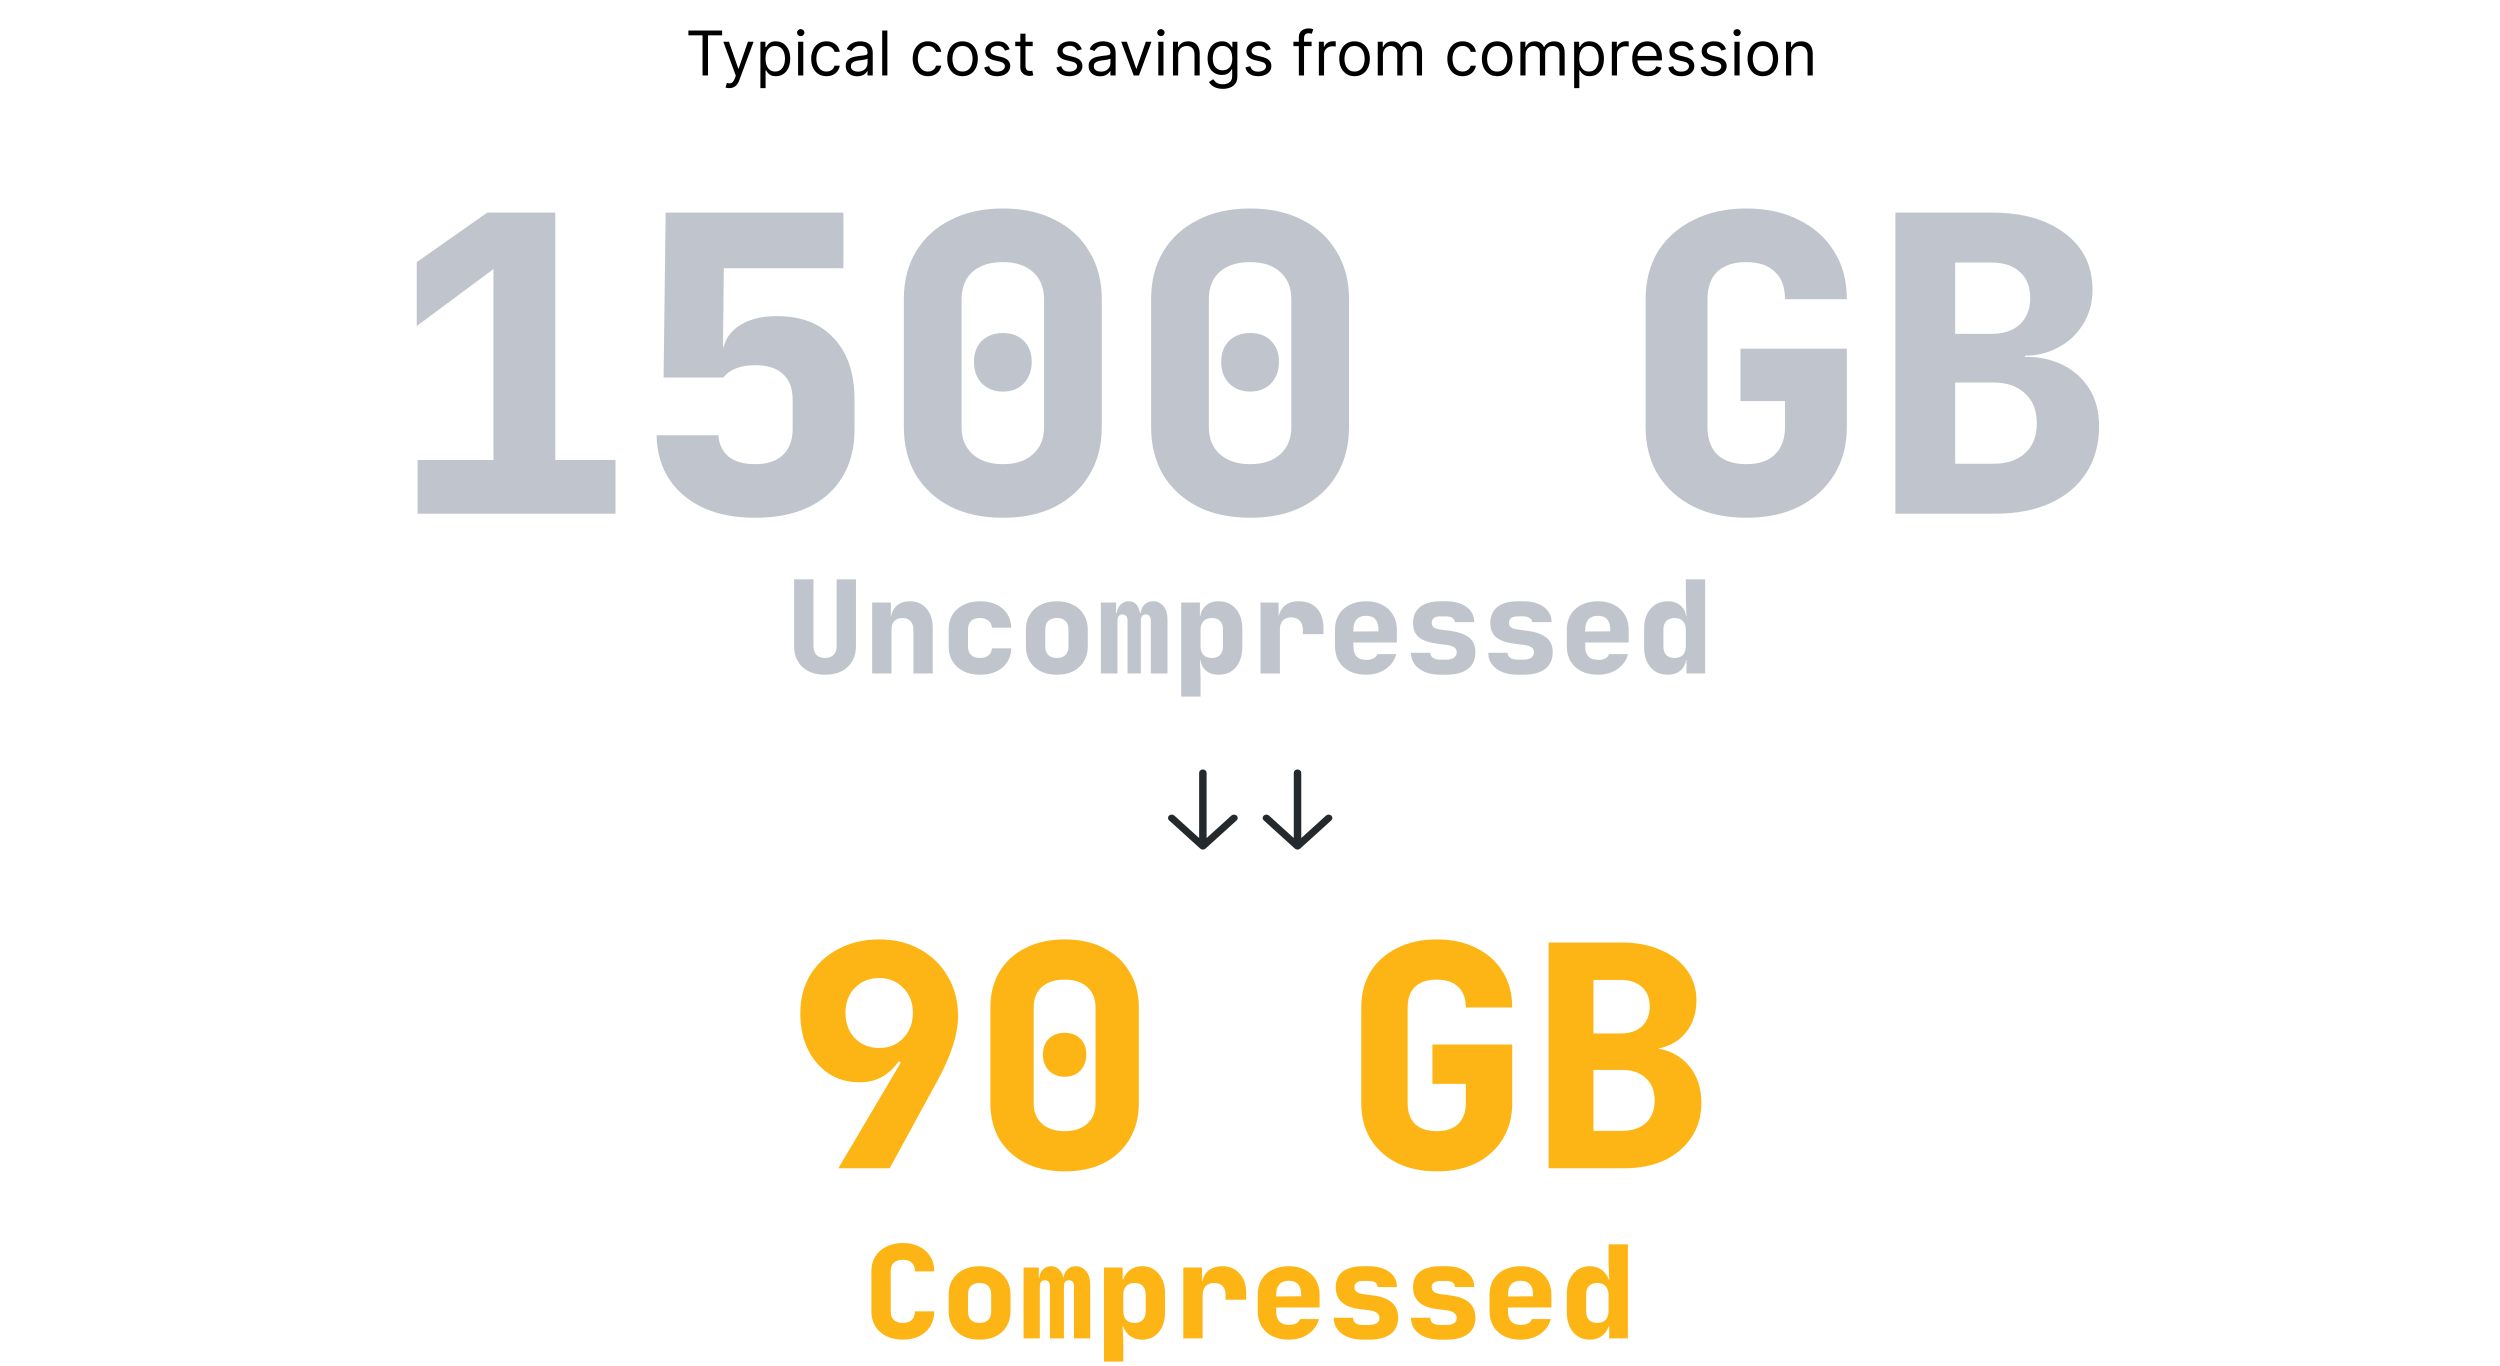 <svg width="485" height="265" viewBox="0 0 485 265" fill="none" xmlns="http://www.w3.org/2000/svg">
<path d="M175.149 259.896C173.932 259.896 172.866 259.671 171.949 259.221C171.032 258.755 170.316 258.113 169.799 257.296C169.299 256.463 169.049 255.496 169.049 254.396V246.646C169.049 245.53 169.299 244.563 169.799 243.746C170.316 242.93 171.032 242.296 171.949 241.846C172.866 241.38 173.932 241.146 175.149 241.146C176.382 241.146 177.449 241.38 178.349 241.846C179.266 242.296 179.974 242.93 180.474 243.746C180.991 244.563 181.249 245.53 181.249 246.646H177.499C177.499 245.913 177.291 245.355 176.874 244.971C176.474 244.588 175.899 244.396 175.149 244.396C174.399 244.396 173.816 244.588 173.399 244.971C172.999 245.355 172.799 245.913 172.799 246.646V254.396C172.799 255.113 172.999 255.671 173.399 256.071C173.816 256.455 174.399 256.646 175.149 256.646C175.899 256.646 176.474 256.455 176.874 256.071C177.291 255.671 177.499 255.113 177.499 254.396H181.249C181.249 255.496 180.991 256.463 180.474 257.296C179.974 258.113 179.266 258.755 178.349 259.221C177.449 259.671 176.382 259.896 175.149 259.896ZM190.039 259.896C188.822 259.896 187.764 259.671 186.864 259.221C185.964 258.755 185.264 258.113 184.764 257.296C184.281 256.463 184.039 255.496 184.039 254.396V251.146C184.039 250.046 184.281 249.088 184.764 248.271C185.264 247.438 185.964 246.796 186.864 246.346C187.764 245.88 188.822 245.646 190.039 245.646C191.272 245.646 192.331 245.88 193.214 246.346C194.114 246.796 194.806 247.438 195.289 248.271C195.789 249.088 196.039 250.046 196.039 251.146V254.396C196.039 255.496 195.789 256.463 195.289 257.296C194.806 258.113 194.114 258.755 193.214 259.221C192.331 259.671 191.272 259.896 190.039 259.896ZM190.039 256.646C190.772 256.646 191.331 256.455 191.714 256.071C192.097 255.671 192.289 255.113 192.289 254.396V251.146C192.289 250.413 192.097 249.855 191.714 249.471C191.331 249.088 190.772 248.896 190.039 248.896C189.322 248.896 188.764 249.088 188.364 249.471C187.981 249.855 187.789 250.413 187.789 251.146V254.396C187.789 255.113 187.981 255.671 188.364 256.071C188.764 256.455 189.322 256.646 190.039 256.646ZM198.579 259.646V245.896H201.529V247.896H201.629C201.696 247.23 201.938 246.688 202.354 246.271C202.771 245.855 203.288 245.646 203.904 245.646C204.504 245.646 205.021 245.855 205.454 246.271C205.888 246.688 206.163 247.23 206.279 247.896H206.329C206.396 247.23 206.646 246.688 207.079 246.271C207.513 245.855 208.054 245.646 208.704 245.646C209.521 245.646 210.188 245.971 210.704 246.621C211.238 247.271 211.504 248.113 211.504 249.146V259.646H208.354V249.571C208.354 248.771 208.029 248.371 207.379 248.371C206.729 248.371 206.404 248.771 206.404 249.571V259.646H203.679V249.571C203.679 248.771 203.354 248.371 202.704 248.371C202.054 248.371 201.729 248.771 201.729 249.571V259.646H198.579ZM214.17 264.146V245.896H217.795V248.271H217.87C218.17 247.438 218.636 246.796 219.27 246.346C219.903 245.88 220.67 245.646 221.57 245.646C222.903 245.646 223.978 246.138 224.795 247.121C225.611 248.088 226.02 249.388 226.02 251.021V254.521C226.02 256.155 225.611 257.463 224.795 258.446C223.978 259.413 222.903 259.896 221.57 259.896C220.67 259.896 219.903 259.671 219.27 259.221C218.636 258.755 218.17 258.105 217.87 257.271H217.795L217.92 260.396V264.146H214.17ZM220.12 256.646C220.803 256.646 221.328 256.455 221.695 256.071C222.078 255.671 222.27 255.113 222.27 254.396V251.146C222.27 250.413 222.078 249.855 221.695 249.471C221.328 249.088 220.803 248.896 220.12 248.896C219.403 248.896 218.853 249.105 218.47 249.521C218.103 249.921 217.92 250.505 217.92 251.271V254.271C217.92 255.038 218.103 255.63 218.47 256.046C218.853 256.446 219.403 256.646 220.12 256.646ZM229.56 259.646V245.896H233.185V248.521H233.26C233.443 247.621 233.868 246.921 234.535 246.421C235.218 245.905 236.076 245.646 237.11 245.646C238.51 245.646 239.635 246.121 240.485 247.071C241.335 248.005 241.76 249.28 241.76 250.896V252.146H237.76V251.146C237.76 250.43 237.568 249.88 237.185 249.496C236.818 249.096 236.276 248.896 235.56 248.896C234.06 248.896 233.31 249.746 233.31 251.446V259.646H229.56ZM250.025 259.896C248.808 259.896 247.742 259.671 246.825 259.221C245.925 258.755 245.225 258.113 244.725 257.296C244.242 256.463 244 255.496 244 254.396V251.146C244 250.046 244.242 249.088 244.725 248.271C245.225 247.438 245.925 246.796 246.825 246.346C247.742 245.88 248.808 245.646 250.025 245.646C251.242 245.646 252.292 245.88 253.175 246.346C254.075 246.796 254.767 247.438 255.25 248.271C255.75 249.088 256 250.046 256 251.146V253.646H247.575V254.396C247.575 256.146 248.408 257.021 250.075 257.021C251.258 257.021 251.967 256.646 252.2 255.896H255.875C255.575 257.096 254.892 258.063 253.825 258.796C252.775 259.53 251.508 259.896 250.025 259.896ZM247.575 251.146V251.521L252.425 251.471V251.096C252.425 249.346 251.625 248.471 250.025 248.471C249.208 248.471 248.592 248.705 248.175 249.171C247.775 249.638 247.575 250.296 247.575 251.146ZM264.415 259.896C263.282 259.896 262.29 259.721 261.44 259.371C260.59 259.005 259.924 258.505 259.44 257.871C258.974 257.238 258.74 256.496 258.74 255.646H262.49C262.49 256.58 263.132 257.046 264.415 257.046H265.515C266.915 257.046 267.615 256.596 267.615 255.696C267.615 254.88 266.965 254.38 265.665 254.196L263.69 253.946C260.657 253.563 259.14 252.146 259.14 249.696C259.14 248.363 259.599 247.355 260.515 246.671C261.432 245.988 262.774 245.646 264.54 245.646H265.49C267.174 245.646 268.515 246.013 269.515 246.746C270.515 247.48 271.015 248.463 271.015 249.696H267.265C267.265 248.896 266.674 248.496 265.49 248.496H264.54C263.357 248.496 262.765 248.896 262.765 249.696C262.765 250.446 263.307 250.896 264.39 251.046L266.415 251.321C269.632 251.721 271.24 253.163 271.24 255.646C271.24 256.996 270.757 258.046 269.79 258.796C268.824 259.53 267.399 259.896 265.515 259.896H264.415ZM279.405 259.896C278.272 259.896 277.28 259.721 276.43 259.371C275.58 259.005 274.914 258.505 274.43 257.871C273.964 257.238 273.73 256.496 273.73 255.646H277.48C277.48 256.58 278.122 257.046 279.405 257.046H280.505C281.905 257.046 282.605 256.596 282.605 255.696C282.605 254.88 281.955 254.38 280.655 254.196L278.68 253.946C275.647 253.563 274.13 252.146 274.13 249.696C274.13 248.363 274.589 247.355 275.505 246.671C276.422 245.988 277.764 245.646 279.53 245.646H280.48C282.164 245.646 283.505 246.013 284.505 246.746C285.505 247.48 286.005 248.463 286.005 249.696H282.255C282.255 248.896 281.664 248.496 280.48 248.496H279.53C278.347 248.496 277.755 248.896 277.755 249.696C277.755 250.446 278.297 250.896 279.38 251.046L281.405 251.321C284.622 251.721 286.23 253.163 286.23 255.646C286.23 256.996 285.747 258.046 284.78 258.796C283.814 259.53 282.389 259.896 280.505 259.896H279.405ZM294.996 259.896C293.779 259.896 292.712 259.671 291.796 259.221C290.896 258.755 290.196 258.113 289.696 257.296C289.212 256.463 288.971 255.496 288.971 254.396V251.146C288.971 250.046 289.212 249.088 289.696 248.271C290.196 247.438 290.896 246.796 291.796 246.346C292.712 245.88 293.779 245.646 294.996 245.646C296.212 245.646 297.262 245.88 298.146 246.346C299.046 246.796 299.737 247.438 300.221 248.271C300.721 249.088 300.971 250.046 300.971 251.146V253.646H292.546V254.396C292.546 256.146 293.379 257.021 295.046 257.021C296.229 257.021 296.937 256.646 297.171 255.896H300.846C300.546 257.096 299.862 258.063 298.796 258.796C297.746 259.53 296.479 259.896 294.996 259.896ZM292.546 251.146V251.521L297.396 251.471V251.096C297.396 249.346 296.596 248.471 294.996 248.471C294.179 248.471 293.562 248.705 293.146 249.171C292.746 249.638 292.546 250.296 292.546 251.146ZM308.411 259.896C307.094 259.896 306.019 259.413 305.186 258.446C304.369 257.463 303.961 256.155 303.961 254.521V251.021C303.961 249.388 304.369 248.088 305.186 247.121C306.019 246.138 307.094 245.646 308.411 245.646C309.311 245.646 310.078 245.88 310.711 246.346C311.344 246.796 311.811 247.438 312.111 248.271H312.186L312.061 245.146V241.396H315.811V259.646H312.186V257.271H312.111C311.811 258.105 311.344 258.755 310.711 259.221C310.078 259.671 309.311 259.896 308.411 259.896ZM309.861 256.646C310.578 256.646 311.119 256.446 311.486 256.046C311.869 255.63 312.061 255.038 312.061 254.271V251.271C312.061 250.505 311.869 249.921 311.486 249.521C311.119 249.105 310.578 248.896 309.861 248.896C309.178 248.896 308.644 249.088 308.261 249.471C307.894 249.855 307.711 250.413 307.711 251.146V254.396C307.711 255.113 307.894 255.671 308.261 256.071C308.644 256.455 309.178 256.646 309.861 256.646Z" fill="#FDB515"/>
<path d="M81.009 99.647V89.246H95.729V52.206L80.849 63.246V50.846L94.529 41.246H107.729V89.246H119.409V99.647H81.009ZM146.498 100.446C140.685 100.446 136.071 99.007 132.658 96.126C129.245 93.246 127.485 89.353 127.378 84.447H139.378C139.485 86.207 140.151 87.593 141.378 88.606C142.605 89.567 144.311 90.046 146.498 90.046C148.845 90.046 150.631 89.46 151.858 88.287C153.138 87.06 153.778 85.38 153.778 83.246V77.567C153.778 75.38 153.165 73.727 151.938 72.606C150.711 71.433 148.898 70.847 146.498 70.847C145.058 70.847 143.805 71.06 142.738 71.487C141.725 71.86 140.925 72.447 140.338 73.246H128.738L129.138 41.246H163.618V52.047H140.418L140.258 67.246H142.738L140.178 69.246C140.178 66.793 141.111 64.873 142.978 63.486C144.898 62.047 147.485 61.327 150.738 61.327C155.485 61.327 159.165 62.767 161.778 65.647C164.445 68.473 165.778 72.447 165.778 77.567V83.246C165.778 88.58 164.071 92.793 160.658 95.886C157.245 98.927 152.525 100.446 146.498 100.446ZM194.627 100.446C190.68 100.446 187.267 99.727 184.387 98.287C181.507 96.793 179.267 94.74 177.667 92.126C176.12 89.46 175.347 86.367 175.347 82.847V58.047C175.347 54.526 176.12 51.46 177.667 48.846C179.267 46.18 181.507 44.127 184.387 42.687C187.267 41.193 190.654 40.447 194.547 40.447C198.494 40.447 201.88 41.193 204.707 42.687C207.587 44.127 209.8 46.18 211.347 48.846C212.947 51.46 213.747 54.526 213.747 58.047V82.847C213.747 86.367 212.947 89.46 211.347 92.126C209.8 94.74 207.587 96.793 204.707 98.287C201.88 99.727 198.52 100.446 194.627 100.446ZM194.547 90.046C197.054 90.046 199 89.406 200.387 88.126C201.827 86.847 202.547 85.087 202.547 82.847V58.047C202.547 55.806 201.827 54.047 200.387 52.767C199 51.486 197.054 50.846 194.547 50.846C192.04 50.846 190.067 51.486 188.627 52.767C187.24 54.047 186.547 55.806 186.547 58.047V82.847C186.547 85.087 187.267 86.847 188.707 88.126C190.147 89.406 192.094 90.046 194.547 90.046ZM194.547 75.966C192.894 75.966 191.534 75.433 190.467 74.367C189.454 73.3 188.947 71.913 188.947 70.207C188.947 68.5 189.454 67.14 190.467 66.126C191.534 65.113 192.894 64.606 194.547 64.606C196.254 64.606 197.614 65.113 198.627 66.126C199.64 67.14 200.147 68.5 200.147 70.207C200.147 71.913 199.64 73.3 198.627 74.367C197.614 75.433 196.254 75.966 194.547 75.966ZM242.596 100.446C238.649 100.446 235.236 99.727 232.356 98.287C229.476 96.793 227.236 94.74 225.636 92.126C224.089 89.46 223.316 86.367 223.316 82.847V58.047C223.316 54.526 224.089 51.46 225.636 48.846C227.236 46.18 229.476 44.127 232.356 42.687C235.236 41.193 238.622 40.447 242.516 40.447C246.462 40.447 249.849 41.193 252.676 42.687C255.556 44.127 257.769 46.18 259.316 48.846C260.916 51.46 261.716 54.526 261.716 58.047V82.847C261.716 86.367 260.916 89.46 259.316 92.126C257.769 94.74 255.556 96.793 252.676 98.287C249.849 99.727 246.489 100.446 242.596 100.446ZM242.516 90.046C245.022 90.046 246.969 89.406 248.356 88.126C249.796 86.847 250.516 85.087 250.516 82.847V58.047C250.516 55.806 249.796 54.047 248.356 52.767C246.969 51.486 245.022 50.846 242.516 50.846C240.009 50.846 238.036 51.486 236.596 52.767C235.209 54.047 234.516 55.806 234.516 58.047V82.847C234.516 85.087 235.236 86.847 236.676 88.126C238.116 89.406 240.062 90.046 242.516 90.046ZM242.516 75.966C240.862 75.966 239.502 75.433 238.436 74.367C237.422 73.3 236.916 71.913 236.916 70.207C236.916 68.5 237.422 67.14 238.436 66.126C239.502 65.113 240.862 64.606 242.516 64.606C244.222 64.606 245.582 65.113 246.596 66.126C247.609 67.14 248.116 68.5 248.116 70.207C248.116 71.913 247.609 73.3 246.596 74.367C245.582 75.433 244.222 75.966 242.516 75.966ZM338.773 100.446C334.88 100.446 331.466 99.727 328.533 98.287C325.6 96.793 323.306 94.74 321.653 92.126C320.053 89.46 319.253 86.367 319.253 82.847V58.047C319.253 54.473 320.053 51.38 321.653 48.767C323.306 46.153 325.6 44.127 328.533 42.687C331.466 41.193 334.88 40.447 338.773 40.447C342.72 40.447 346.133 41.193 349.013 42.687C351.946 44.127 354.213 46.153 355.813 48.767C357.466 51.38 358.293 54.473 358.293 58.047H346.293C346.293 55.7 345.626 53.913 344.293 52.687C343.013 51.46 341.173 50.846 338.773 50.846C336.373 50.846 334.506 51.46 333.173 52.687C331.893 53.913 331.253 55.7 331.253 58.047V82.847C331.253 85.14 331.893 86.927 333.173 88.207C334.506 89.433 336.373 90.046 338.773 90.046C341.173 90.046 343.013 89.433 344.293 88.207C345.626 86.927 346.293 85.14 346.293 82.847V77.806H337.653V67.647H358.293V82.847C358.293 86.367 357.466 89.46 355.813 92.126C354.213 94.74 351.946 96.793 349.013 98.287C346.133 99.727 342.72 100.446 338.773 100.446ZM367.702 99.647V41.246H386.502C392.422 41.246 397.142 42.606 400.662 45.327C404.182 47.993 405.942 51.62 405.942 56.206C405.942 58.767 405.329 61.007 404.102 62.926C402.929 64.847 401.329 66.34 399.302 67.406C397.329 68.473 395.169 69.007 392.822 69.007V69.246C395.435 69.193 397.809 69.673 399.942 70.686C402.129 71.7 403.889 73.22 405.222 75.246C406.555 77.273 407.222 79.78 407.222 82.766C407.222 86.18 406.395 89.166 404.742 91.727C403.142 94.233 400.849 96.18 397.862 97.567C394.875 98.953 391.329 99.647 387.222 99.647H367.702ZM379.302 89.966H386.742C389.355 89.966 391.409 89.273 392.902 87.886C394.395 86.5 395.142 84.58 395.142 82.126C395.142 79.673 394.395 77.753 392.902 76.367C391.409 74.927 389.355 74.207 386.742 74.207H379.302V89.966ZM379.302 64.766H386.342C388.689 64.766 390.529 64.153 391.862 62.926C393.195 61.647 393.862 59.94 393.862 57.806C393.862 55.62 393.195 53.94 391.862 52.767C390.529 51.54 388.689 50.926 386.342 50.926H379.302V64.766Z" fill="#C0C4CC"/>
<path d="M160.059 130.896C158.209 130.896 156.742 130.396 155.659 129.396C154.592 128.396 154.059 127.03 154.059 125.296V112.396H157.809V125.271C157.809 126.038 158 126.63 158.384 127.046C158.784 127.446 159.342 127.646 160.059 127.646C160.759 127.646 161.309 127.446 161.709 127.046C162.109 126.63 162.309 126.038 162.309 125.271V112.396H166.059V125.296C166.059 127.013 165.517 128.38 164.434 129.396C163.367 130.396 161.909 130.896 160.059 130.896ZM169.199 130.646V116.896H172.824V119.521H173.924L172.824 120.396C172.824 119.23 173.157 118.313 173.824 117.646C174.49 116.98 175.39 116.646 176.524 116.646C177.857 116.646 178.924 117.113 179.724 118.046C180.54 118.98 180.949 120.221 180.949 121.771V130.646H177.199V122.146C177.199 121.43 177.007 120.88 176.624 120.496C176.257 120.096 175.732 119.896 175.049 119.896C174.382 119.896 173.865 120.096 173.499 120.496C173.132 120.88 172.949 121.43 172.949 122.146V130.646H169.199ZM190.114 130.896C188.897 130.896 187.831 130.671 186.914 130.221C185.997 129.755 185.289 129.113 184.789 128.296C184.289 127.463 184.039 126.496 184.039 125.396V122.146C184.039 121.03 184.289 120.063 184.789 119.246C185.289 118.43 185.997 117.796 186.914 117.346C187.831 116.88 188.897 116.646 190.114 116.646C191.931 116.646 193.381 117.105 194.464 118.021C195.547 118.938 196.122 120.188 196.189 121.771H192.439C192.389 121.188 192.156 120.73 191.739 120.396C191.339 120.063 190.797 119.896 190.114 119.896C189.364 119.896 188.789 120.088 188.389 120.471C187.989 120.855 187.789 121.413 187.789 122.146V125.396C187.789 126.113 187.989 126.671 188.389 127.071C188.789 127.455 189.364 127.646 190.114 127.646C190.797 127.646 191.339 127.488 191.739 127.171C192.156 126.838 192.389 126.371 192.439 125.771H196.189C196.122 127.355 195.547 128.605 194.464 129.521C193.381 130.438 191.931 130.896 190.114 130.896ZM205.029 130.896C203.813 130.896 202.754 130.671 201.854 130.221C200.954 129.755 200.254 129.113 199.754 128.296C199.271 127.463 199.029 126.496 199.029 125.396V122.146C199.029 121.046 199.271 120.088 199.754 119.271C200.254 118.438 200.954 117.796 201.854 117.346C202.754 116.88 203.813 116.646 205.029 116.646C206.263 116.646 207.321 116.88 208.204 117.346C209.104 117.796 209.796 118.438 210.279 119.271C210.779 120.088 211.029 121.046 211.029 122.146V125.396C211.029 126.496 210.779 127.463 210.279 128.296C209.796 129.113 209.104 129.755 208.204 130.221C207.321 130.671 206.263 130.896 205.029 130.896ZM205.029 127.646C205.763 127.646 206.321 127.455 206.704 127.071C207.088 126.671 207.279 126.113 207.279 125.396V122.146C207.279 121.413 207.088 120.855 206.704 120.471C206.321 120.088 205.763 119.896 205.029 119.896C204.313 119.896 203.754 120.088 203.354 120.471C202.971 120.855 202.779 121.413 202.779 122.146V125.396C202.779 126.113 202.971 126.671 203.354 127.071C203.754 127.455 204.313 127.646 205.029 127.646ZM213.569 130.646V116.896H216.519V118.896H217.119L216.644 119.246C216.644 118.463 216.869 117.838 217.319 117.371C217.769 116.888 218.328 116.646 218.994 116.646C219.711 116.646 220.269 116.955 220.669 117.571C221.069 118.188 221.269 119.005 221.269 120.021L220.819 118.896H221.519L221.294 119.246C221.294 118.463 221.511 117.838 221.944 117.371C222.378 116.888 222.961 116.646 223.694 116.646C224.528 116.646 225.203 116.963 225.719 117.596C226.236 118.213 226.494 119.063 226.494 120.146V130.646H223.269V120.396C223.269 120.013 223.186 119.721 223.019 119.521C222.853 119.305 222.611 119.196 222.294 119.196C221.978 119.196 221.736 119.305 221.569 119.521C221.403 119.721 221.319 120.013 221.319 120.396V130.646H218.744V120.396C218.744 120.013 218.661 119.721 218.494 119.521C218.328 119.305 218.086 119.196 217.769 119.196C217.453 119.196 217.211 119.305 217.044 119.521C216.878 119.721 216.794 120.013 216.794 120.396V130.646H213.569ZM229.16 135.146V116.896H232.785V119.521H233.66L232.785 120.396C232.785 119.213 233.11 118.296 233.76 117.646C234.41 116.98 235.301 116.646 236.435 116.646C237.818 116.646 238.926 117.138 239.76 118.121C240.593 119.088 241.01 120.388 241.01 122.021V125.521C241.01 126.605 240.818 127.555 240.435 128.371C240.068 129.171 239.543 129.796 238.86 130.246C238.176 130.68 237.368 130.896 236.435 130.896C235.301 130.896 234.41 130.571 233.76 129.921C233.11 129.255 232.785 128.33 232.785 127.146L233.66 128.021H232.785L232.91 131.396V135.146H229.16ZM235.085 127.646C235.785 127.646 236.318 127.455 236.685 127.071C237.068 126.671 237.26 126.113 237.26 125.396V122.146C237.26 121.413 237.068 120.855 236.685 120.471C236.318 120.088 235.785 119.896 235.085 119.896C234.401 119.896 233.868 120.096 233.485 120.496C233.101 120.88 232.91 121.43 232.91 122.146V125.396C232.91 126.113 233.101 126.671 233.485 127.071C233.868 127.455 234.401 127.646 235.085 127.646ZM244.55 130.646V116.896H248.05V119.521H249L247.925 121.121C247.925 119.638 248.267 118.521 248.95 117.771C249.633 117.021 250.633 116.646 251.95 116.646C253.467 116.646 254.642 117.105 255.475 118.021C256.325 118.938 256.75 120.23 256.75 121.896V123.021H252.75V122.146C252.75 121.396 252.542 120.813 252.125 120.396C251.725 119.98 251.183 119.771 250.5 119.771C249.783 119.771 249.233 119.98 248.85 120.396C248.483 120.813 248.3 121.396 248.3 122.146V130.646H244.55ZM265.015 130.896C263.799 130.896 262.732 130.671 261.815 130.221C260.915 129.755 260.215 129.113 259.715 128.296C259.232 127.463 258.99 126.496 258.99 125.396V122.146C258.99 121.046 259.232 120.088 259.715 119.271C260.215 118.438 260.915 117.796 261.815 117.346C262.732 116.88 263.799 116.646 265.015 116.646C266.232 116.646 267.282 116.88 268.165 117.346C269.065 117.796 269.757 118.438 270.24 119.271C270.74 120.088 270.99 121.046 270.99 122.146V124.646H262.565V125.396C262.565 126.263 262.774 126.921 263.19 127.371C263.607 127.805 264.232 128.021 265.065 128.021C265.649 128.021 266.115 127.921 266.465 127.721C266.832 127.521 267.074 127.246 267.19 126.896H270.865C270.565 128.096 269.882 129.063 268.815 129.796C267.765 130.53 266.499 130.896 265.015 130.896ZM267.415 122.721V122.096C267.415 121.246 267.215 120.596 266.815 120.146C266.432 119.696 265.832 119.471 265.015 119.471C264.199 119.471 263.582 119.705 263.165 120.171C262.765 120.638 262.565 121.296 262.565 122.146V122.521L267.665 122.471L267.415 122.721ZM279.405 130.896C278.272 130.896 277.28 130.721 276.43 130.371C275.58 130.005 274.914 129.505 274.43 128.871C273.964 128.238 273.73 127.496 273.73 126.646H277.48C277.48 127.046 277.655 127.371 278.005 127.621C278.372 127.855 278.839 127.971 279.405 127.971H280.505C281.189 127.971 281.705 127.846 282.055 127.596C282.422 127.346 282.605 126.996 282.605 126.546C282.605 126.13 282.447 125.813 282.13 125.596C281.814 125.363 281.322 125.205 280.655 125.121L279.055 124.921C277.339 124.705 276.089 124.288 275.305 123.671C274.522 123.055 274.13 122.113 274.13 120.846C274.13 119.513 274.589 118.48 275.505 117.746C276.422 117.013 277.764 116.646 279.53 116.646H280.48C282.164 116.646 283.505 117.013 284.505 117.746C285.505 118.48 286.005 119.463 286.005 120.696H282.255C282.255 120.363 282.089 120.096 281.755 119.896C281.439 119.68 281.014 119.571 280.48 119.571H279.53C278.914 119.571 278.464 119.68 278.18 119.896C277.897 120.096 277.755 120.405 277.755 120.821C277.755 121.205 277.88 121.496 278.13 121.696C278.397 121.896 278.814 122.038 279.38 122.121L281.105 122.346C282.839 122.563 284.122 122.996 284.955 123.646C285.805 124.296 286.23 125.263 286.23 126.546C286.23 127.946 285.747 129.021 284.78 129.771C283.814 130.521 282.389 130.896 280.505 130.896H279.405ZM294.396 130.896C293.262 130.896 292.271 130.721 291.421 130.371C290.571 130.005 289.904 129.505 289.421 128.871C288.954 128.238 288.721 127.496 288.721 126.646H292.471C292.471 127.046 292.646 127.371 292.996 127.621C293.362 127.855 293.829 127.971 294.396 127.971H295.496C296.179 127.971 296.696 127.846 297.046 127.596C297.412 127.346 297.596 126.996 297.596 126.546C297.596 126.13 297.437 125.813 297.121 125.596C296.804 125.363 296.312 125.205 295.646 125.121L294.046 124.921C292.329 124.705 291.079 124.288 290.296 123.671C289.512 123.055 289.121 122.113 289.121 120.846C289.121 119.513 289.579 118.48 290.496 117.746C291.412 117.013 292.754 116.646 294.521 116.646H295.471C297.154 116.646 298.496 117.013 299.496 117.746C300.496 118.48 300.996 119.463 300.996 120.696H297.246C297.246 120.363 297.079 120.096 296.746 119.896C296.429 119.68 296.004 119.571 295.471 119.571H294.521C293.904 119.571 293.454 119.68 293.171 119.896C292.887 120.096 292.746 120.405 292.746 120.821C292.746 121.205 292.871 121.496 293.121 121.696C293.387 121.896 293.804 122.038 294.371 122.121L296.096 122.346C297.829 122.563 299.112 122.996 299.946 123.646C300.796 124.296 301.221 125.263 301.221 126.546C301.221 127.946 300.737 129.021 299.771 129.771C298.804 130.521 297.379 130.896 295.496 130.896H294.396ZM309.986 130.896C308.769 130.896 307.703 130.671 306.786 130.221C305.886 129.755 305.186 129.113 304.686 128.296C304.203 127.463 303.961 126.496 303.961 125.396V122.146C303.961 121.046 304.203 120.088 304.686 119.271C305.186 118.438 305.886 117.796 306.786 117.346C307.703 116.88 308.769 116.646 309.986 116.646C311.203 116.646 312.253 116.88 313.136 117.346C314.036 117.796 314.728 118.438 315.211 119.271C315.711 120.088 315.961 121.046 315.961 122.146V124.646H307.536V125.396C307.536 126.263 307.744 126.921 308.161 127.371C308.578 127.805 309.203 128.021 310.036 128.021C310.619 128.021 311.086 127.921 311.436 127.721C311.803 127.521 312.044 127.246 312.161 126.896H315.836C315.536 128.096 314.853 129.063 313.786 129.796C312.736 130.53 311.469 130.896 309.986 130.896ZM312.386 122.721V122.096C312.386 121.246 312.186 120.596 311.786 120.146C311.403 119.696 310.803 119.471 309.986 119.471C309.169 119.471 308.553 119.705 308.136 120.171C307.736 120.638 307.536 121.296 307.536 122.146V122.521L312.636 122.471L312.386 122.721ZM323.526 130.896C322.143 130.896 321.034 130.413 320.201 129.446C319.368 128.48 318.951 127.171 318.951 125.521V122.021C318.951 120.388 319.368 119.088 320.201 118.121C321.034 117.138 322.143 116.646 323.526 116.646C324.659 116.646 325.551 116.98 326.201 117.646C326.851 118.296 327.176 119.213 327.176 120.396L326.301 119.521H327.176L327.051 116.146V112.396H330.801V130.646H327.176V128.021H326.301L327.176 127.146C327.176 128.33 326.851 129.255 326.201 129.921C325.551 130.571 324.659 130.896 323.526 130.896ZM324.876 127.646C325.559 127.646 326.093 127.455 326.476 127.071C326.859 126.671 327.051 126.113 327.051 125.396V122.146C327.051 121.43 326.859 120.88 326.476 120.496C326.093 120.096 325.559 119.896 324.876 119.896C324.176 119.896 323.634 120.096 323.251 120.496C322.884 120.88 322.701 121.43 322.701 122.146V125.396C322.701 126.113 322.884 126.671 323.251 127.071C323.634 127.455 324.176 127.646 324.876 127.646Z" fill="#C0C4CC"/>
<path d="M162.639 226.646L174.759 206.126L174.339 205.886C173.459 207.166 172.399 208.166 171.159 208.886C169.919 209.606 168.439 209.966 166.719 209.966C164.479 209.966 162.499 209.406 160.779 208.286C159.059 207.126 157.699 205.546 156.699 203.546C155.739 201.506 155.259 199.186 155.259 196.586C155.259 193.786 155.899 191.306 157.179 189.146C158.499 186.986 160.319 185.306 162.639 184.106C164.959 182.866 167.599 182.246 170.559 182.246C173.559 182.246 176.199 182.886 178.479 184.166C180.799 185.446 182.599 187.206 183.879 189.446C185.199 191.646 185.859 194.206 185.859 197.126C185.859 198.966 185.499 200.966 184.779 203.126C184.059 205.286 182.999 207.626 181.599 210.146L172.599 226.646H162.639ZM170.559 203.306C172.479 203.306 174.039 202.666 175.239 201.386C176.479 200.106 177.099 198.466 177.099 196.466C177.099 194.506 176.479 192.906 175.239 191.666C174.039 190.386 172.479 189.746 170.559 189.746C168.639 189.746 167.059 190.386 165.819 191.666C164.619 192.906 164.019 194.506 164.019 196.466C164.019 198.466 164.619 200.106 165.819 201.386C167.059 202.666 168.639 203.306 170.559 203.306ZM206.535 227.246C203.615 227.246 201.075 226.706 198.915 225.626C196.755 224.506 195.075 222.966 193.875 221.006C192.715 219.006 192.135 216.686 192.135 214.046V195.446C192.135 192.806 192.715 190.506 193.875 188.546C195.075 186.546 196.755 185.006 198.915 183.926C201.075 182.806 203.615 182.246 206.535 182.246C209.495 182.246 212.035 182.806 214.155 183.926C216.315 185.006 217.975 186.546 219.135 188.546C220.335 190.506 220.935 192.806 220.935 195.446V214.046C220.935 216.686 220.335 219.006 219.135 221.006C217.975 222.966 216.315 224.506 214.155 225.626C212.035 226.706 209.495 227.246 206.535 227.246ZM206.535 219.446C208.415 219.446 209.875 218.966 210.915 218.006C211.995 217.046 212.535 215.726 212.535 214.046V195.446C212.535 193.766 211.995 192.446 210.915 191.486C209.875 190.526 208.415 190.046 206.535 190.046C204.655 190.046 203.175 190.526 202.095 191.486C201.055 192.446 200.535 193.766 200.535 195.446V214.046C200.535 215.726 201.075 217.046 202.155 218.006C203.235 218.966 204.695 219.446 206.535 219.446ZM206.535 208.886C205.295 208.886 204.275 208.486 203.475 207.686C202.715 206.886 202.335 205.846 202.335 204.566C202.335 203.286 202.715 202.266 203.475 201.506C204.275 200.746 205.295 200.366 206.535 200.366C207.815 200.366 208.835 200.746 209.595 201.506C210.355 202.266 210.735 203.286 210.735 204.566C210.735 205.846 210.355 206.886 209.595 207.686C208.835 208.486 207.815 208.886 206.535 208.886ZM278.728 227.246C275.808 227.246 273.248 226.706 271.048 225.626C268.848 224.506 267.128 222.966 265.888 221.006C264.688 219.006 264.088 216.686 264.088 214.046V195.446C264.088 192.766 264.688 190.446 265.888 188.486C267.128 186.526 268.848 185.006 271.048 183.926C273.248 182.806 275.808 182.246 278.728 182.246C281.688 182.246 284.248 182.806 286.408 183.926C288.608 185.006 290.308 186.526 291.508 188.486C292.748 190.446 293.368 192.766 293.368 195.446H284.368C284.368 193.686 283.868 192.346 282.868 191.426C281.908 190.506 280.528 190.046 278.728 190.046C276.928 190.046 275.528 190.506 274.528 191.426C273.568 192.346 273.088 193.686 273.088 195.446V214.046C273.088 215.766 273.568 217.106 274.528 218.066C275.528 218.986 276.928 219.446 278.728 219.446C280.528 219.446 281.908 218.986 282.868 218.066C283.868 217.106 284.368 215.766 284.368 214.046V210.266H277.888V202.646H293.368V214.046C293.368 216.686 292.748 219.006 291.508 221.006C290.308 222.966 288.608 224.506 286.408 225.626C284.248 226.706 281.688 227.246 278.728 227.246ZM300.425 226.646V182.846H314.525C317.445 182.846 319.985 183.326 322.145 184.286C324.345 185.206 326.045 186.506 327.245 188.186C328.485 189.866 329.105 191.826 329.105 194.066C329.105 196.546 328.425 198.626 327.065 200.306C325.745 201.946 323.945 202.986 321.665 203.426C324.225 203.866 326.265 205.026 327.785 206.906C329.305 208.786 330.065 211.146 330.065 213.986C330.065 216.506 329.425 218.726 328.145 220.646C326.905 222.526 325.165 224.006 322.925 225.086C320.685 226.126 318.065 226.646 315.065 226.646H300.425ZM309.125 200.486H314.405C316.165 200.486 317.545 200.026 318.545 199.106C319.545 198.146 320.045 196.866 320.045 195.266C320.045 193.626 319.545 192.366 318.545 191.486C317.545 190.566 316.165 190.106 314.405 190.106H309.125V200.486ZM309.125 219.386H314.705C316.665 219.386 318.205 218.866 319.325 217.826C320.445 216.786 321.005 215.346 321.005 213.506C321.005 211.666 320.445 210.226 319.325 209.186C318.205 208.106 316.665 207.566 314.705 207.566H309.125V219.386Z" fill="#FDB515"/>
<path d="M133.549 6.857V5.919H140.094V6.857H137.35V14.646H136.293V6.857H133.549ZM141.487 17.101C141.316 17.101 141.164 17.087 141.031 17.058C140.897 17.033 140.805 17.007 140.754 16.982L141.009 16.095C141.254 16.158 141.47 16.181 141.657 16.163C141.845 16.146 142.011 16.063 142.156 15.912C142.303 15.764 142.438 15.524 142.56 15.192L142.748 14.681L140.328 8.101H141.418L143.225 13.317H143.293L145.1 8.101H146.191L143.413 15.601C143.288 15.939 143.133 16.219 142.948 16.441C142.764 16.665 142.549 16.831 142.305 16.939C142.063 17.047 141.791 17.101 141.487 17.101ZM147.519 17.101V8.101H148.49V9.141H148.609C148.683 9.027 148.786 8.882 148.916 8.706C149.05 8.527 149.24 8.368 149.487 8.229C149.737 8.087 150.075 8.016 150.502 8.016C151.053 8.016 151.538 8.154 151.959 8.429C152.379 8.705 152.707 9.095 152.943 9.601C153.179 10.107 153.297 10.703 153.297 11.391C153.297 12.084 153.179 12.685 152.943 13.193C152.707 13.699 152.381 14.091 151.963 14.37C151.546 14.645 151.064 14.783 150.519 14.783C150.098 14.783 149.761 14.713 149.509 14.574C149.256 14.432 149.061 14.271 148.925 14.092C148.788 13.911 148.683 13.76 148.609 13.641H148.524V17.101H147.519ZM148.507 11.374C148.507 11.868 148.58 12.304 148.725 12.682C148.869 13.057 149.081 13.351 149.359 13.564C149.638 13.774 149.979 13.879 150.382 13.879C150.803 13.879 151.154 13.769 151.435 13.547C151.719 13.323 151.932 13.021 152.074 12.644C152.219 12.263 152.291 11.84 152.291 11.374C152.291 10.914 152.22 10.499 152.078 10.129C151.939 9.757 151.727 9.463 151.443 9.247C151.162 9.029 150.808 8.919 150.382 8.919C149.973 8.919 149.629 9.023 149.351 9.23C149.073 9.435 148.862 9.722 148.72 10.091C148.578 10.458 148.507 10.885 148.507 11.374ZM154.831 14.646V8.101H155.837V14.646H154.831ZM155.342 7.01C155.146 7.01 154.977 6.943 154.835 6.81C154.696 6.676 154.627 6.516 154.627 6.328C154.627 6.141 154.696 5.98 154.835 5.847C154.977 5.713 155.146 5.646 155.342 5.646C155.538 5.646 155.706 5.713 155.845 5.847C155.987 5.98 156.058 6.141 156.058 6.328C156.058 6.516 155.987 6.676 155.845 6.81C155.706 6.943 155.538 7.01 155.342 7.01ZM160.338 14.783C159.724 14.783 159.196 14.638 158.753 14.348C158.309 14.058 157.968 13.659 157.73 13.151C157.491 12.642 157.372 12.061 157.372 11.408C157.372 10.743 157.494 10.156 157.738 9.648C157.986 9.137 158.329 8.737 158.77 8.45C159.213 8.161 159.73 8.016 160.321 8.016C160.781 8.016 161.196 8.101 161.565 8.271C161.934 8.442 162.237 8.681 162.473 8.987C162.709 9.294 162.855 9.652 162.912 10.061H161.906C161.829 9.763 161.659 9.499 161.395 9.269C161.133 9.036 160.781 8.919 160.338 8.919C159.946 8.919 159.602 9.021 159.307 9.226C159.014 9.428 158.785 9.713 158.62 10.083C158.459 10.449 158.378 10.879 158.378 11.374C158.378 11.879 158.457 12.32 158.616 12.695C158.778 13.07 159.005 13.361 159.298 13.568C159.593 13.776 159.94 13.879 160.338 13.879C160.599 13.879 160.836 13.834 161.049 13.743C161.263 13.652 161.443 13.521 161.591 13.351C161.738 13.181 161.843 12.976 161.906 12.737H162.912C162.855 13.124 162.714 13.472 162.49 13.781C162.268 14.088 161.974 14.333 161.608 14.514C161.244 14.693 160.821 14.783 160.338 14.783ZM166.308 14.8C165.893 14.8 165.517 14.722 165.179 14.566C164.841 14.406 164.572 14.178 164.373 13.879C164.174 13.578 164.075 13.215 164.075 12.789C164.075 12.414 164.149 12.11 164.297 11.877C164.444 11.641 164.642 11.456 164.889 11.323C165.136 11.189 165.409 11.09 165.707 11.024C166.008 10.956 166.311 10.902 166.615 10.862C167.013 10.811 167.335 10.773 167.582 10.747C167.832 10.719 168.014 10.672 168.128 10.607C168.244 10.541 168.302 10.428 168.302 10.266V10.232C168.302 9.811 168.187 9.485 167.957 9.252C167.73 9.019 167.385 8.902 166.922 8.902C166.442 8.902 166.065 9.007 165.792 9.218C165.52 9.428 165.328 9.652 165.217 9.891L164.263 9.55C164.433 9.152 164.66 8.843 164.944 8.621C165.231 8.396 165.544 8.24 165.882 8.152C166.223 8.061 166.558 8.016 166.888 8.016C167.098 8.016 167.339 8.041 167.612 8.093C167.888 8.141 168.153 8.242 168.409 8.395C168.667 8.548 168.882 8.78 169.052 9.09C169.223 9.399 169.308 9.814 169.308 10.334V14.646H168.302V13.76H168.251C168.183 13.902 168.069 14.054 167.91 14.216C167.751 14.378 167.54 14.516 167.275 14.629C167.011 14.743 166.689 14.8 166.308 14.8ZM166.461 13.896C166.859 13.896 167.194 13.818 167.467 13.662C167.743 13.506 167.95 13.304 168.089 13.057C168.231 12.81 168.302 12.55 168.302 12.277V11.357C168.26 11.408 168.166 11.455 168.021 11.497C167.879 11.537 167.714 11.573 167.527 11.604C167.342 11.632 167.162 11.658 166.986 11.681C166.812 11.7 166.672 11.717 166.564 11.732C166.302 11.766 166.058 11.821 165.831 11.898C165.606 11.972 165.424 12.084 165.285 12.235C165.149 12.382 165.081 12.584 165.081 12.84C165.081 13.189 165.21 13.453 165.468 13.632C165.73 13.808 166.061 13.896 166.461 13.896ZM172.149 5.919V14.646H171.144V5.919H172.149ZM180.025 14.783C179.412 14.783 178.883 14.638 178.44 14.348C177.997 14.058 177.656 13.659 177.417 13.151C177.179 12.642 177.059 12.061 177.059 11.408C177.059 10.743 177.182 10.156 177.426 9.648C177.673 9.137 178.017 8.737 178.457 8.45C178.9 8.161 179.417 8.016 180.008 8.016C180.468 8.016 180.883 8.101 181.253 8.271C181.622 8.442 181.924 8.681 182.16 8.987C182.396 9.294 182.542 9.652 182.599 10.061H181.593C181.517 9.763 181.346 9.499 181.082 9.269C180.821 9.036 180.468 8.919 180.025 8.919C179.633 8.919 179.29 9.021 178.994 9.226C178.701 9.428 178.473 9.713 178.308 10.083C178.146 10.449 178.065 10.879 178.065 11.374C178.065 11.879 178.145 12.32 178.304 12.695C178.466 13.07 178.693 13.361 178.986 13.568C179.281 13.776 179.628 13.879 180.025 13.879C180.287 13.879 180.524 13.834 180.737 13.743C180.95 13.652 181.13 13.521 181.278 13.351C181.426 13.181 181.531 12.976 181.593 12.737H182.599C182.542 13.124 182.402 13.472 182.177 13.781C181.956 14.088 181.662 14.333 181.295 14.514C180.932 14.693 180.508 14.783 180.025 14.783ZM186.728 14.783C186.138 14.783 185.619 14.642 185.173 14.361C184.73 14.08 184.383 13.686 184.133 13.181C183.886 12.675 183.763 12.084 183.763 11.408C183.763 10.726 183.886 10.131 184.133 9.622C184.383 9.114 184.73 8.719 185.173 8.438C185.619 8.156 186.138 8.016 186.728 8.016C187.319 8.016 187.836 8.156 188.28 8.438C188.726 8.719 189.072 9.114 189.319 9.622C189.569 10.131 189.694 10.726 189.694 11.408C189.694 12.084 189.569 12.675 189.319 13.181C189.072 13.686 188.726 14.08 188.28 14.361C187.836 14.642 187.319 14.783 186.728 14.783ZM186.728 13.879C187.177 13.879 187.547 13.764 187.836 13.534C188.126 13.304 188.341 13.002 188.48 12.627C188.619 12.252 188.689 11.845 188.689 11.408C188.689 10.97 188.619 10.563 188.48 10.185C188.341 9.807 188.126 9.502 187.836 9.269C187.547 9.036 187.177 8.919 186.728 8.919C186.28 8.919 185.91 9.036 185.62 9.269C185.331 9.502 185.116 9.807 184.977 10.185C184.838 10.563 184.768 10.97 184.768 11.408C184.768 11.845 184.838 12.252 184.977 12.627C185.116 13.002 185.331 13.304 185.62 13.534C185.91 13.764 186.28 13.879 186.728 13.879ZM195.866 9.567L194.962 9.823C194.906 9.672 194.822 9.526 194.711 9.384C194.603 9.239 194.455 9.12 194.268 9.026C194.08 8.932 193.84 8.885 193.548 8.885C193.147 8.885 192.813 8.977 192.546 9.162C192.282 9.344 192.15 9.575 192.15 9.857C192.15 10.107 192.241 10.304 192.423 10.449C192.605 10.594 192.889 10.715 193.275 10.811L194.247 11.05C194.832 11.192 195.268 11.409 195.555 11.702C195.842 11.992 195.985 12.365 195.985 12.823C195.985 13.198 195.877 13.533 195.661 13.828C195.448 14.124 195.15 14.357 194.766 14.527C194.383 14.698 193.937 14.783 193.428 14.783C192.761 14.783 192.208 14.638 191.771 14.348C191.333 14.058 191.056 13.635 190.94 13.078L191.894 12.84C191.985 13.192 192.157 13.456 192.41 13.632C192.666 13.808 192.999 13.896 193.411 13.896C193.88 13.896 194.252 13.797 194.528 13.598C194.806 13.396 194.945 13.155 194.945 12.874C194.945 12.646 194.866 12.456 194.707 12.303C194.548 12.146 194.303 12.03 193.974 11.953L192.883 11.698C192.283 11.556 191.843 11.335 191.562 11.037C191.283 10.736 191.144 10.36 191.144 9.908C191.144 9.539 191.248 9.212 191.455 8.928C191.666 8.644 191.951 8.421 192.312 8.259C192.676 8.097 193.087 8.016 193.548 8.016C194.195 8.016 194.704 8.158 195.073 8.442C195.445 8.726 195.71 9.101 195.866 9.567ZM200.346 8.101V8.953H196.954V8.101H200.346ZM197.942 6.533H198.948V12.771C198.948 13.056 198.989 13.269 199.071 13.411C199.157 13.55 199.265 13.644 199.395 13.692C199.529 13.737 199.669 13.76 199.817 13.76C199.928 13.76 200.019 13.754 200.09 13.743C200.161 13.729 200.218 13.717 200.26 13.709L200.465 14.612C200.397 14.638 200.302 14.664 200.179 14.689C200.057 14.717 199.902 14.732 199.715 14.732C199.431 14.732 199.152 14.671 198.88 14.549C198.61 14.426 198.385 14.24 198.206 13.99C198.03 13.74 197.942 13.425 197.942 13.044V6.533ZM209.87 9.567L208.966 9.823C208.91 9.672 208.826 9.526 208.715 9.384C208.607 9.239 208.459 9.12 208.272 9.026C208.084 8.932 207.844 8.885 207.552 8.885C207.151 8.885 206.817 8.977 206.55 9.162C206.286 9.344 206.154 9.575 206.154 9.857C206.154 10.107 206.245 10.304 206.427 10.449C206.608 10.594 206.893 10.715 207.279 10.811L208.25 11.05C208.836 11.192 209.272 11.409 209.559 11.702C209.846 11.992 209.989 12.365 209.989 12.823C209.989 13.198 209.881 13.533 209.665 13.828C209.452 14.124 209.154 14.357 208.77 14.527C208.387 14.698 207.941 14.783 207.432 14.783C206.765 14.783 206.212 14.638 205.775 14.348C205.337 14.058 205.06 13.635 204.944 13.078L205.898 12.84C205.989 13.192 206.161 13.456 206.414 13.632C206.669 13.808 207.003 13.896 207.415 13.896C207.884 13.896 208.256 13.797 208.532 13.598C208.81 13.396 208.949 13.155 208.949 12.874C208.949 12.646 208.87 12.456 208.711 12.303C208.552 12.146 208.307 12.03 207.978 11.953L206.887 11.698C206.287 11.556 205.847 11.335 205.566 11.037C205.287 10.736 205.148 10.36 205.148 9.908C205.148 9.539 205.252 9.212 205.459 8.928C205.669 8.644 205.955 8.421 206.316 8.259C206.679 8.097 207.091 8.016 207.552 8.016C208.199 8.016 208.708 8.158 209.077 8.442C209.449 8.726 209.714 9.101 209.87 9.567ZM213.429 14.8C213.014 14.8 212.638 14.722 212.3 14.566C211.962 14.406 211.693 14.178 211.494 13.879C211.296 13.578 211.196 13.215 211.196 12.789C211.196 12.414 211.27 12.11 211.418 11.877C211.565 11.641 211.763 11.456 212.01 11.323C212.257 11.189 212.53 11.09 212.828 11.024C213.129 10.956 213.432 10.902 213.736 10.862C214.134 10.811 214.456 10.773 214.703 10.747C214.953 10.719 215.135 10.672 215.249 10.607C215.365 10.541 215.423 10.428 215.423 10.266V10.232C215.423 9.811 215.308 9.485 215.078 9.252C214.851 9.019 214.506 8.902 214.043 8.902C213.563 8.902 213.186 9.007 212.913 9.218C212.641 9.428 212.449 9.652 212.338 9.891L211.384 9.55C211.554 9.152 211.781 8.843 212.065 8.621C212.352 8.396 212.665 8.24 213.003 8.152C213.344 8.061 213.679 8.016 214.009 8.016C214.219 8.016 214.46 8.041 214.733 8.093C215.009 8.141 215.274 8.242 215.53 8.395C215.788 8.548 216.003 8.78 216.173 9.09C216.344 9.399 216.429 9.814 216.429 10.334V14.646H215.423V13.76H215.372C215.304 13.902 215.19 14.054 215.031 14.216C214.872 14.378 214.661 14.516 214.396 14.629C214.132 14.743 213.81 14.8 213.429 14.8ZM213.582 13.896C213.98 13.896 214.315 13.818 214.588 13.662C214.864 13.506 215.071 13.304 215.21 13.057C215.352 12.81 215.423 12.55 215.423 12.277V11.357C215.381 11.408 215.287 11.455 215.142 11.497C215 11.537 214.835 11.573 214.648 11.604C214.463 11.632 214.283 11.658 214.107 11.681C213.933 11.7 213.793 11.717 213.685 11.732C213.423 11.766 213.179 11.821 212.952 11.898C212.727 11.972 212.546 12.084 212.406 12.235C212.27 12.382 212.202 12.584 212.202 12.84C212.202 13.189 212.331 13.453 212.59 13.632C212.851 13.808 213.182 13.896 213.582 13.896ZM223.383 8.101L220.962 14.646H219.939L217.519 8.101H218.61L220.417 13.317H220.485L222.292 8.101H223.383ZM224.71 14.646V8.101H225.716V14.646H224.71ZM225.221 7.01C225.025 7.01 224.856 6.943 224.714 6.81C224.575 6.676 224.505 6.516 224.505 6.328C224.505 6.141 224.575 5.98 224.714 5.847C224.856 5.713 225.025 5.646 225.221 5.646C225.417 5.646 225.585 5.713 225.724 5.847C225.866 5.98 225.937 6.141 225.937 6.328C225.937 6.516 225.866 6.676 225.724 6.81C225.585 6.943 225.417 7.01 225.221 7.01ZM228.563 10.709V14.646H227.558V8.101H228.529V9.124H228.614C228.768 8.791 229.001 8.524 229.313 8.323C229.626 8.118 230.029 8.016 230.524 8.016C230.967 8.016 231.355 8.107 231.687 8.289C232.019 8.468 232.278 8.74 232.462 9.107C232.647 9.47 232.739 9.931 232.739 10.487V14.646H231.734V10.556C231.734 10.041 231.6 9.641 231.333 9.354C231.066 9.064 230.7 8.919 230.234 8.919C229.913 8.919 229.626 8.989 229.373 9.128C229.123 9.267 228.926 9.47 228.781 9.737C228.636 10.004 228.563 10.328 228.563 10.709ZM237.219 17.237C236.733 17.237 236.316 17.175 235.966 17.05C235.617 16.928 235.326 16.766 235.093 16.564C234.863 16.365 234.679 16.152 234.543 15.925L235.344 15.362C235.435 15.482 235.55 15.618 235.689 15.771C235.829 15.928 236.019 16.063 236.26 16.176C236.505 16.293 236.824 16.351 237.219 16.351C237.748 16.351 238.184 16.223 238.527 15.967C238.871 15.712 239.043 15.311 239.043 14.766V13.436H238.958C238.884 13.556 238.779 13.703 238.643 13.879C238.509 14.053 238.316 14.208 238.063 14.344C237.813 14.477 237.475 14.544 237.049 14.544C236.52 14.544 236.046 14.419 235.625 14.169C235.208 13.919 234.877 13.556 234.633 13.078C234.391 12.601 234.27 12.021 234.27 11.34C234.27 10.669 234.388 10.085 234.624 9.588C234.86 9.088 235.188 8.702 235.608 8.429C236.029 8.154 236.515 8.016 237.066 8.016C237.492 8.016 237.83 8.087 238.08 8.229C238.333 8.368 238.526 8.527 238.66 8.706C238.796 8.882 238.901 9.027 238.975 9.141H239.077V8.101H240.049V14.834C240.049 15.396 239.921 15.854 239.665 16.206C239.412 16.561 239.071 16.821 238.643 16.986C238.216 17.154 237.742 17.237 237.219 17.237ZM237.185 13.641C237.589 13.641 237.929 13.549 238.208 13.364C238.486 13.179 238.698 12.914 238.843 12.567C238.988 12.22 239.06 11.806 239.06 11.323C239.06 10.851 238.989 10.435 238.847 10.074C238.705 9.713 238.495 9.431 238.216 9.226C237.938 9.021 237.594 8.919 237.185 8.919C236.759 8.919 236.404 9.027 236.12 9.243C235.839 9.459 235.627 9.749 235.485 10.112C235.346 10.476 235.276 10.879 235.276 11.323C235.276 11.777 235.347 12.179 235.489 12.529C235.634 12.875 235.847 13.148 236.128 13.347C236.412 13.543 236.765 13.641 237.185 13.641ZM246.526 9.567L245.623 9.823C245.566 9.672 245.482 9.526 245.371 9.384C245.263 9.239 245.116 9.12 244.928 9.026C244.741 8.932 244.5 8.885 244.208 8.885C243.807 8.885 243.473 8.977 243.206 9.162C242.942 9.344 242.81 9.575 242.81 9.857C242.81 10.107 242.901 10.304 243.083 10.449C243.265 10.594 243.549 10.715 243.935 10.811L244.907 11.05C245.492 11.192 245.928 11.409 246.215 11.702C246.502 11.992 246.645 12.365 246.645 12.823C246.645 13.198 246.537 13.533 246.321 13.828C246.108 14.124 245.81 14.357 245.427 14.527C245.043 14.698 244.597 14.783 244.089 14.783C243.421 14.783 242.868 14.638 242.431 14.348C241.993 14.058 241.716 13.635 241.6 13.078L242.554 12.84C242.645 13.192 242.817 13.456 243.07 13.632C243.326 13.808 243.66 13.896 244.071 13.896C244.54 13.896 244.912 13.797 245.188 13.598C245.466 13.396 245.606 13.155 245.606 12.874C245.606 12.646 245.526 12.456 245.367 12.303C245.208 12.146 244.964 12.03 244.634 11.953L243.543 11.698C242.944 11.556 242.503 11.335 242.222 11.037C241.944 10.736 241.804 10.36 241.804 9.908C241.804 9.539 241.908 9.212 242.116 8.928C242.326 8.644 242.611 8.421 242.972 8.259C243.336 8.097 243.748 8.016 244.208 8.016C244.856 8.016 245.364 8.158 245.733 8.442C246.106 8.726 246.37 9.101 246.526 9.567ZM254.449 8.101V8.953H250.921V8.101H254.449ZM251.977 14.646V7.198C251.977 6.823 252.065 6.51 252.242 6.26C252.418 6.01 252.646 5.823 252.928 5.698C253.209 5.573 253.506 5.51 253.818 5.51C254.065 5.51 254.267 5.53 254.423 5.57C254.58 5.61 254.696 5.646 254.773 5.681L254.483 6.55C254.432 6.533 254.361 6.512 254.27 6.486C254.182 6.46 254.065 6.448 253.921 6.448C253.588 6.448 253.348 6.531 253.2 6.699C253.056 6.867 252.983 7.112 252.983 7.436V14.646H251.977ZM255.858 14.646V8.101H256.83V9.09H256.898C257.018 8.766 257.233 8.503 257.546 8.301C257.858 8.1 258.211 7.999 258.603 7.999C258.677 7.999 258.769 8 258.88 8.003C258.991 8.006 259.074 8.01 259.131 8.016V9.039C259.097 9.03 259.019 9.017 258.897 9C258.777 8.98 258.651 8.97 258.518 8.97C258.199 8.97 257.915 9.037 257.665 9.171C257.418 9.301 257.222 9.483 257.077 9.716C256.935 9.946 256.864 10.209 256.864 10.504V14.646H255.858ZM262.783 14.783C262.192 14.783 261.674 14.642 261.228 14.361C260.785 14.08 260.438 13.686 260.188 13.181C259.941 12.675 259.817 12.084 259.817 11.408C259.817 10.726 259.941 10.131 260.188 9.622C260.438 9.114 260.785 8.719 261.228 8.438C261.674 8.156 262.192 8.016 262.783 8.016C263.374 8.016 263.891 8.156 264.334 8.438C264.78 8.719 265.127 9.114 265.374 9.622C265.624 10.131 265.749 10.726 265.749 11.408C265.749 12.084 265.624 12.675 265.374 13.181C265.127 13.686 264.78 14.08 264.334 14.361C263.891 14.642 263.374 14.783 262.783 14.783ZM262.783 13.879C263.232 13.879 263.601 13.764 263.891 13.534C264.181 13.304 264.395 13.002 264.535 12.627C264.674 12.252 264.743 11.845 264.743 11.408C264.743 10.97 264.674 10.563 264.535 10.185C264.395 9.807 264.181 9.502 263.891 9.269C263.601 9.036 263.232 8.919 262.783 8.919C262.334 8.919 261.965 9.036 261.675 9.269C261.385 9.502 261.171 9.807 261.032 10.185C260.893 10.563 260.823 10.97 260.823 11.408C260.823 11.845 260.893 12.252 261.032 12.627C261.171 13.002 261.385 13.304 261.675 13.534C261.965 13.764 262.334 13.879 262.783 13.879ZM267.284 14.646V8.101H268.256V9.124H268.341C268.477 8.774 268.698 8.503 269.002 8.31C269.306 8.114 269.671 8.016 270.097 8.016C270.529 8.016 270.888 8.114 271.175 8.31C271.465 8.503 271.69 8.774 271.852 9.124H271.921C272.088 8.786 272.34 8.517 272.675 8.318C273.01 8.117 273.412 8.016 273.881 8.016C274.466 8.016 274.945 8.199 275.317 8.566C275.689 8.929 275.875 9.496 275.875 10.266V14.646H274.869V10.266C274.869 9.783 274.737 9.438 274.473 9.23C274.209 9.023 273.898 8.919 273.54 8.919C273.08 8.919 272.723 9.058 272.47 9.337C272.217 9.612 272.091 9.962 272.091 10.385V14.646H271.068V10.164C271.068 9.791 270.948 9.492 270.706 9.264C270.465 9.034 270.154 8.919 269.773 8.919C269.511 8.919 269.267 8.989 269.04 9.128C268.815 9.267 268.634 9.46 268.494 9.708C268.358 9.952 268.29 10.235 268.29 10.556V14.646H267.284ZM283.748 14.783C283.134 14.783 282.606 14.638 282.163 14.348C281.72 14.058 281.379 13.659 281.14 13.151C280.901 12.642 280.782 12.061 280.782 11.408C280.782 10.743 280.904 10.156 281.149 9.648C281.396 9.137 281.739 8.737 282.18 8.45C282.623 8.161 283.14 8.016 283.731 8.016C284.191 8.016 284.606 8.101 284.975 8.271C285.345 8.442 285.647 8.681 285.883 8.987C286.119 9.294 286.265 9.652 286.322 10.061H285.316C285.239 9.763 285.069 9.499 284.805 9.269C284.543 9.036 284.191 8.919 283.748 8.919C283.356 8.919 283.012 9.021 282.717 9.226C282.424 9.428 282.195 9.713 282.031 10.083C281.869 10.449 281.788 10.879 281.788 11.374C281.788 11.879 281.867 12.32 282.026 12.695C282.188 13.07 282.416 13.361 282.708 13.568C283.004 13.776 283.35 13.879 283.748 13.879C284.009 13.879 284.247 13.834 284.46 13.743C284.673 13.652 284.853 13.521 285.001 13.351C285.149 13.181 285.254 12.976 285.316 12.737H286.322C286.265 13.124 286.124 13.472 285.9 13.781C285.678 14.088 285.384 14.333 285.018 14.514C284.654 14.693 284.231 14.783 283.748 14.783ZM290.451 14.783C289.86 14.783 289.342 14.642 288.896 14.361C288.453 14.08 288.106 13.686 287.856 13.181C287.609 12.675 287.485 12.084 287.485 11.408C287.485 10.726 287.609 10.131 287.856 9.622C288.106 9.114 288.453 8.719 288.896 8.438C289.342 8.156 289.86 8.016 290.451 8.016C291.042 8.016 291.559 8.156 292.002 8.438C292.448 8.719 292.795 9.114 293.042 9.622C293.292 10.131 293.417 10.726 293.417 11.408C293.417 12.084 293.292 12.675 293.042 13.181C292.795 13.686 292.448 14.08 292.002 14.361C291.559 14.642 291.042 14.783 290.451 14.783ZM290.451 13.879C290.9 13.879 291.269 13.764 291.559 13.534C291.849 13.304 292.063 13.002 292.203 12.627C292.342 12.252 292.411 11.845 292.411 11.408C292.411 10.97 292.342 10.563 292.203 10.185C292.063 9.807 291.849 9.502 291.559 9.269C291.269 9.036 290.9 8.919 290.451 8.919C290.002 8.919 289.633 9.036 289.343 9.269C289.053 9.502 288.839 9.807 288.7 10.185C288.56 10.563 288.491 10.97 288.491 11.408C288.491 11.845 288.56 12.252 288.7 12.627C288.839 13.002 289.053 13.304 289.343 13.534C289.633 13.764 290.002 13.879 290.451 13.879ZM294.952 14.646V8.101H295.924V9.124H296.009C296.145 8.774 296.366 8.503 296.669 8.31C296.973 8.114 297.339 8.016 297.765 8.016C298.196 8.016 298.556 8.114 298.843 8.31C299.133 8.503 299.358 8.774 299.52 9.124H299.589C299.756 8.786 300.008 8.517 300.343 8.318C300.678 8.117 301.08 8.016 301.549 8.016C302.134 8.016 302.613 8.199 302.985 8.566C303.357 8.929 303.543 9.496 303.543 10.266V14.646H302.537V10.266C302.537 9.783 302.405 9.438 302.141 9.23C301.877 9.023 301.566 8.919 301.208 8.919C300.748 8.919 300.391 9.058 300.138 9.337C299.885 9.612 299.759 9.962 299.759 10.385V14.646H298.736V10.164C298.736 9.791 298.616 9.492 298.374 9.264C298.133 9.034 297.821 8.919 297.441 8.919C297.179 8.919 296.935 8.989 296.708 9.128C296.483 9.267 296.302 9.46 296.162 9.708C296.026 9.952 295.958 10.235 295.958 10.556V14.646H294.952ZM305.382 17.101V8.101H306.353V9.141H306.473C306.547 9.027 306.649 8.882 306.78 8.706C306.913 8.527 307.103 8.368 307.351 8.229C307.601 8.087 307.939 8.016 308.365 8.016C308.916 8.016 309.402 8.154 309.822 8.429C310.243 8.705 310.571 9.095 310.807 9.601C311.042 10.107 311.16 10.703 311.16 11.391C311.16 12.084 311.042 12.685 310.807 13.193C310.571 13.699 310.244 14.091 309.826 14.37C309.409 14.645 308.927 14.783 308.382 14.783C307.961 14.783 307.625 14.713 307.372 14.574C307.119 14.432 306.924 14.271 306.788 14.092C306.652 13.911 306.547 13.76 306.473 13.641H306.388V17.101H305.382ZM306.37 11.374C306.37 11.868 306.443 12.304 306.588 12.682C306.733 13.057 306.944 13.351 307.223 13.564C307.501 13.774 307.842 13.879 308.245 13.879C308.666 13.879 309.017 13.769 309.298 13.547C309.582 13.323 309.795 13.021 309.937 12.644C310.082 12.263 310.155 11.84 310.155 11.374C310.155 10.914 310.084 10.499 309.942 10.129C309.802 9.757 309.591 9.463 309.307 9.247C309.025 9.029 308.672 8.919 308.245 8.919C307.836 8.919 307.493 9.023 307.214 9.23C306.936 9.435 306.726 9.722 306.584 10.091C306.442 10.458 306.37 10.885 306.37 11.374ZM312.694 14.646V8.101H313.666V9.09H313.734C313.853 8.766 314.069 8.503 314.382 8.301C314.694 8.1 315.047 7.999 315.439 7.999C315.513 7.999 315.605 8 315.716 8.003C315.826 8.006 315.91 8.01 315.967 8.016V9.039C315.933 9.03 315.855 9.017 315.733 9C315.613 8.98 315.487 8.97 315.353 8.97C315.035 8.97 314.751 9.037 314.501 9.171C314.254 9.301 314.058 9.483 313.913 9.716C313.771 9.946 313.7 10.209 313.7 10.504V14.646H312.694ZM319.704 14.783C319.074 14.783 318.53 14.644 318.072 14.365C317.618 14.084 317.267 13.692 317.02 13.189C316.775 12.683 316.653 12.095 316.653 11.425C316.653 10.754 316.775 10.164 317.02 9.652C317.267 9.138 317.611 8.737 318.051 8.45C318.494 8.161 319.011 8.016 319.602 8.016C319.943 8.016 320.28 8.073 320.612 8.186C320.944 8.3 321.247 8.485 321.52 8.74C321.792 8.993 322.01 9.328 322.172 9.746C322.334 10.164 322.415 10.678 322.415 11.289V11.715H317.369V10.845H321.392C321.392 10.476 321.318 10.146 321.17 9.857C321.025 9.567 320.818 9.338 320.548 9.171C320.281 9.003 319.966 8.919 319.602 8.919C319.201 8.919 318.855 9.019 318.562 9.218C318.272 9.414 318.049 9.669 317.893 9.985C317.737 10.3 317.659 10.638 317.659 10.999V11.578C317.659 12.073 317.744 12.492 317.915 12.835C318.088 13.176 318.328 13.436 318.635 13.615C318.942 13.791 319.298 13.879 319.704 13.879C319.968 13.879 320.207 13.842 320.42 13.769C320.636 13.692 320.822 13.578 320.978 13.428C321.135 13.274 321.255 13.084 321.341 12.857L322.312 13.129C322.21 13.459 322.038 13.749 321.797 13.999C321.555 14.246 321.257 14.439 320.902 14.578C320.547 14.715 320.147 14.783 319.704 14.783ZM328.581 9.567L327.677 9.823C327.62 9.672 327.537 9.526 327.426 9.384C327.318 9.239 327.17 9.12 326.983 9.026C326.795 8.932 326.555 8.885 326.263 8.885C325.862 8.885 325.528 8.977 325.261 9.162C324.997 9.344 324.865 9.575 324.865 9.857C324.865 10.107 324.956 10.304 325.138 10.449C325.319 10.594 325.603 10.715 325.99 10.811L326.961 11.05C327.547 11.192 327.983 11.409 328.27 11.702C328.557 11.992 328.7 12.365 328.7 12.823C328.7 13.198 328.592 13.533 328.376 13.828C328.163 14.124 327.865 14.357 327.481 14.527C327.098 14.698 326.652 14.783 326.143 14.783C325.476 14.783 324.923 14.638 324.486 14.348C324.048 14.058 323.771 13.635 323.655 13.078L324.609 12.84C324.7 13.192 324.872 13.456 325.125 13.632C325.38 13.808 325.714 13.896 326.126 13.896C326.595 13.896 326.967 13.797 327.243 13.598C327.521 13.396 327.66 13.155 327.66 12.874C327.66 12.646 327.581 12.456 327.422 12.303C327.263 12.146 327.018 12.03 326.689 11.953L325.598 11.698C324.998 11.556 324.558 11.335 324.277 11.037C323.998 10.736 323.859 10.36 323.859 9.908C323.859 9.539 323.963 9.212 324.17 8.928C324.38 8.644 324.666 8.421 325.027 8.259C325.39 8.097 325.802 8.016 326.263 8.016C326.91 8.016 327.419 8.158 327.788 8.442C328.16 8.726 328.424 9.101 328.581 9.567ZM334.85 9.567L333.947 9.823C333.89 9.672 333.806 9.526 333.695 9.384C333.587 9.239 333.44 9.12 333.252 9.026C333.065 8.932 332.825 8.885 332.532 8.885C332.131 8.885 331.798 8.977 331.531 9.162C331.266 9.344 331.134 9.575 331.134 9.857C331.134 10.107 331.225 10.304 331.407 10.449C331.589 10.594 331.873 10.715 332.259 10.811L333.231 11.05C333.816 11.192 334.252 11.409 334.539 11.702C334.826 11.992 334.97 12.365 334.97 12.823C334.97 13.198 334.862 13.533 334.646 13.828C334.433 14.124 334.134 14.357 333.751 14.527C333.367 14.698 332.921 14.783 332.413 14.783C331.745 14.783 331.193 14.638 330.755 14.348C330.318 14.058 330.041 13.635 329.924 13.078L330.879 12.84C330.97 13.192 331.141 13.456 331.394 13.632C331.65 13.808 331.984 13.896 332.396 13.896C332.864 13.896 333.237 13.797 333.512 13.598C333.791 13.396 333.93 13.155 333.93 12.874C333.93 12.646 333.85 12.456 333.691 12.303C333.532 12.146 333.288 12.03 332.958 11.953L331.867 11.698C331.268 11.556 330.828 11.335 330.546 11.037C330.268 10.736 330.129 10.36 330.129 9.908C330.129 9.539 330.232 9.212 330.44 8.928C330.65 8.644 330.935 8.421 331.296 8.259C331.66 8.097 332.072 8.016 332.532 8.016C333.18 8.016 333.688 8.158 334.058 8.442C334.43 8.726 334.694 9.101 334.85 9.567ZM336.483 14.646V8.101H337.489V14.646H336.483ZM336.995 7.01C336.799 7.01 336.63 6.943 336.488 6.81C336.348 6.676 336.279 6.516 336.279 6.328C336.279 6.141 336.348 5.98 336.488 5.847C336.63 5.713 336.799 5.646 336.995 5.646C337.191 5.646 337.358 5.713 337.498 5.847C337.64 5.98 337.711 6.141 337.711 6.328C337.711 6.516 337.64 6.676 337.498 6.81C337.358 6.943 337.191 7.01 336.995 7.01ZM341.99 14.783C341.399 14.783 340.881 14.642 340.435 14.361C339.992 14.08 339.645 13.686 339.395 13.181C339.148 12.675 339.024 12.084 339.024 11.408C339.024 10.726 339.148 10.131 339.395 9.622C339.645 9.114 339.992 8.719 340.435 8.438C340.881 8.156 341.399 8.016 341.99 8.016C342.581 8.016 343.098 8.156 343.541 8.438C343.987 8.719 344.334 9.114 344.581 9.622C344.831 10.131 344.956 10.726 344.956 11.408C344.956 12.084 344.831 12.675 344.581 13.181C344.334 13.686 343.987 14.08 343.541 14.361C343.098 14.642 342.581 14.783 341.99 14.783ZM341.99 13.879C342.439 13.879 342.808 13.764 343.098 13.534C343.388 13.304 343.602 13.002 343.742 12.627C343.881 12.252 343.95 11.845 343.95 11.408C343.95 10.97 343.881 10.563 343.742 10.185C343.602 9.807 343.388 9.502 343.098 9.269C342.808 9.036 342.439 8.919 341.99 8.919C341.541 8.919 341.172 9.036 340.882 9.269C340.592 9.502 340.378 9.807 340.239 10.185C340.1 10.563 340.03 10.97 340.03 11.408C340.03 11.845 340.1 12.252 340.239 12.627C340.378 13.002 340.592 13.304 340.882 13.534C341.172 13.764 341.541 13.879 341.99 13.879ZM347.497 10.709V14.646H346.491V8.101H347.463V9.124H347.548C347.701 8.791 347.934 8.524 348.247 8.323C348.559 8.118 348.963 8.016 349.457 8.016C349.9 8.016 350.288 8.107 350.62 8.289C350.953 8.468 351.211 8.74 351.396 9.107C351.581 9.47 351.673 9.931 351.673 10.487V14.646H350.667V10.556C350.667 10.041 350.534 9.641 350.267 9.354C350 9.064 349.633 8.919 349.167 8.919C348.846 8.919 348.559 8.989 348.307 9.128C348.057 9.267 347.859 9.47 347.714 9.737C347.569 10.004 347.497 10.328 347.497 10.709Z" fill="black"/>
<path fill-rule="evenodd" clip-rule="evenodd" d="M226.803 158.226C226.52 158.482 226.52 158.898 226.803 159.155L232.843 164.629C233.126 164.886 233.585 164.886 233.868 164.629L239.908 159.155C240.191 158.898 240.191 158.482 239.908 158.226C239.625 157.969 239.166 157.969 238.883 158.226L234.08 162.579V149.931C234.08 149.568 233.756 149.274 233.356 149.274C232.955 149.274 232.631 149.568 232.631 149.931V162.579L227.828 158.226C227.545 157.969 227.086 157.969 226.803 158.226Z" fill="#24292E"/>
<path fill-rule="evenodd" clip-rule="evenodd" d="M245.165 158.226C244.882 158.482 244.882 158.898 245.165 159.155L251.205 164.629C251.488 164.886 251.947 164.886 252.23 164.629L258.271 159.155C258.554 158.898 258.554 158.482 258.271 158.226C257.987 157.969 257.529 157.969 257.245 158.226L252.443 162.579V149.931C252.443 149.568 252.118 149.274 251.718 149.274C251.317 149.274 250.993 149.568 250.993 149.931V162.579L246.19 158.226C245.907 157.969 245.448 157.969 245.165 158.226Z" fill="#24292E"/>
</svg>
